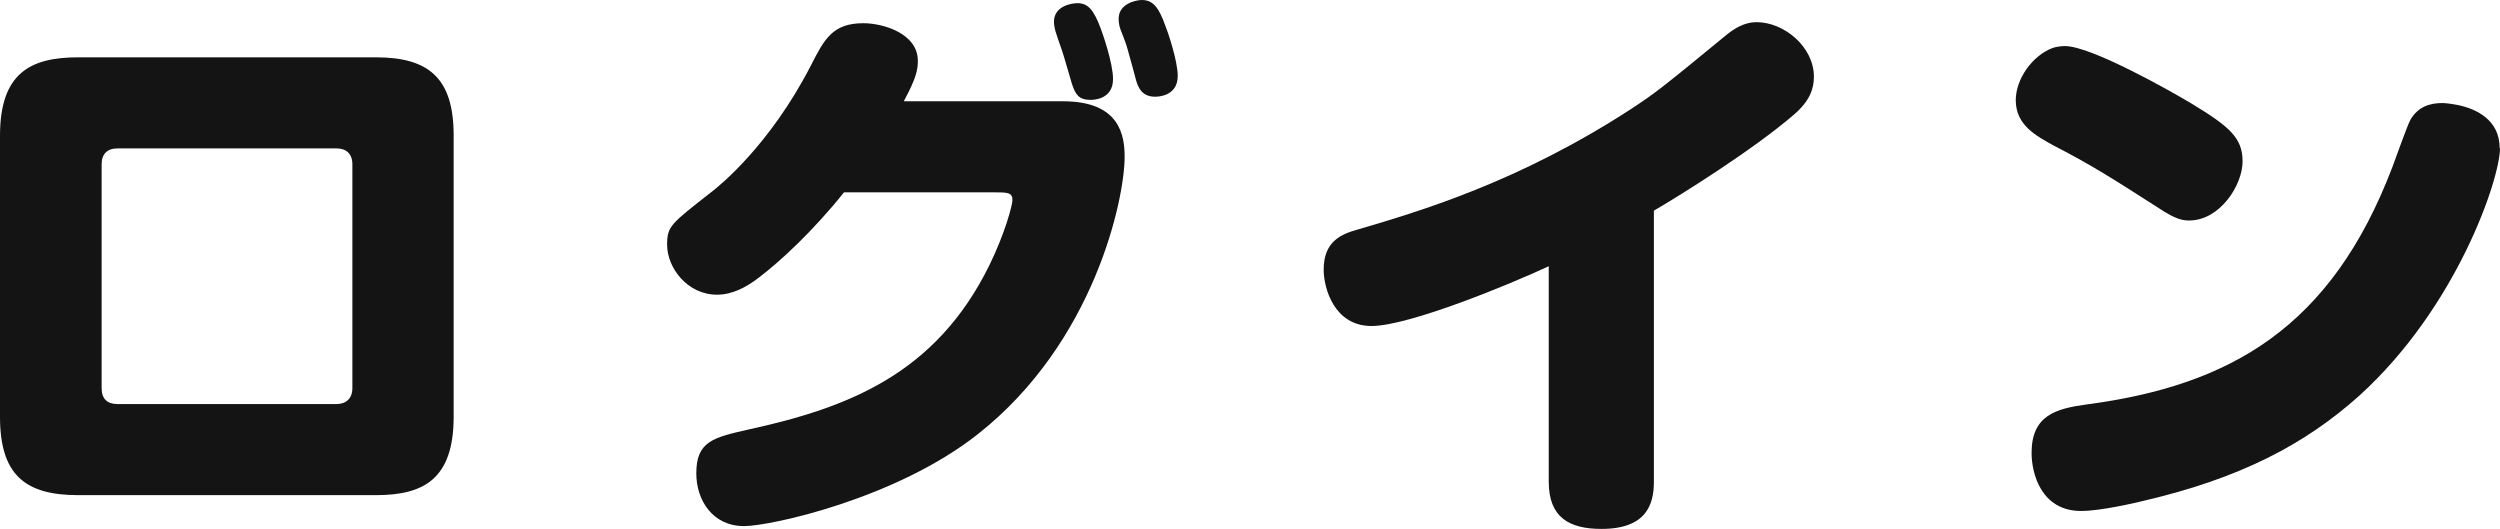 <svg viewBox="0 0 71.09 15.05" xmlns="http://www.w3.org/2000/svg"><g fill="#141414"><path d="m10.69 1.63c1.5 0 2.21.59 2.21 2.22v8c0 1.78-.86 2.23-2.21 2.23h-8.47c-1.52 0-2.22-.59-2.22-2.23v-7.99c0-1.78.86-2.23 2.22-2.23zm-7.35 2.59c-.29 0-.45.16-.45.45v6.37c0 .3.16.45.45.45h6.23c.27 0 .45-.16.45-.45v-6.37c0-.3-.18-.45-.45-.45h-6.22z"/><path d="m30.23 2.88c1.62 0 1.75.98 1.75 1.58 0 1.2-.86 5.28-4.18 7.89-2.32 1.83-5.89 2.61-6.64 2.61-.91 0-1.36-.75-1.36-1.5 0-.91.48-1.02 1.5-1.25 2.83-.62 5.31-1.58 6.83-4.66.46-.94.66-1.73.66-1.86 0-.21-.13-.22-.48-.22h-4.31c-.88 1.1-1.82 1.97-2.43 2.43-.35.27-.75.48-1.18.48-.85 0-1.42-.77-1.42-1.42 0-.53.1-.59 1.26-1.5.21-.16 1.65-1.31 2.83-3.6.38-.75.62-1.2 1.49-1.2.56 0 1.55.29 1.55 1.07 0 .26-.05.5-.4 1.15zm-.21-1.97c-.03-.1-.05-.21-.05-.29 0-.45.5-.53.67-.53.29 0 .46.18.66.72.05.13.35.98.35 1.44 0 .59-.58.59-.64.59-.34 0-.43-.16-.53-.46-.03-.11-.19-.64-.22-.75-.06-.21-.16-.46-.24-.72zm1.84-.08c-.05-.13-.05-.27-.05-.3 0-.43.5-.53.66-.53.3 0 .48.19.67.74.05.11.35.98.35 1.42 0 .59-.59.59-.64.59-.38 0-.48-.26-.54-.45-.03-.13-.18-.66-.21-.77-.06-.22-.06-.24-.24-.7z"/><path d="m47.03 13.7c0 .64-.21 1.34-1.49 1.34-.91 0-1.5-.32-1.5-1.34v-6.13c-1.07.5-3.97 1.7-5.04 1.7s-1.36-1.09-1.36-1.6c0-.8.48-1.01.99-1.15 1.73-.51 4.56-1.34 7.78-3.44.64-.42.85-.58 2.71-2.11.34-.27.61-.34.83-.34.78 0 1.63.7 1.63 1.55 0 .34-.11.69-.58 1.09-1.14.98-3.18 2.26-3.97 2.72z"/><path d="m58.72 1.31c.75 0 3.04 1.3 3.59 1.63 1.09.66 1.46.98 1.46 1.65s-.64 1.68-1.52 1.68c-.18 0-.38-.03-.86-.35-1.33-.85-1.9-1.22-3.01-1.79-.46-.26-1.06-.56-1.06-1.28 0-.61.48-1.28 1.06-1.49.1-.03.22-.05.35-.05zm12.37 2.9c0 .88-1.23 4.53-4 7.04-1.55 1.39-3.39 2.35-6.13 2.99-.24.06-1.23.29-1.78.29-1.14 0-1.41-1.07-1.41-1.65 0-1.07.69-1.26 1.57-1.38 4.08-.54 6.95-2.18 8.69-6.75.08-.21.42-1.17.51-1.34.22-.38.56-.48.91-.48.08 0 .26.02.46.06.51.11 1.17.42 1.17 1.22z"/></g></svg>